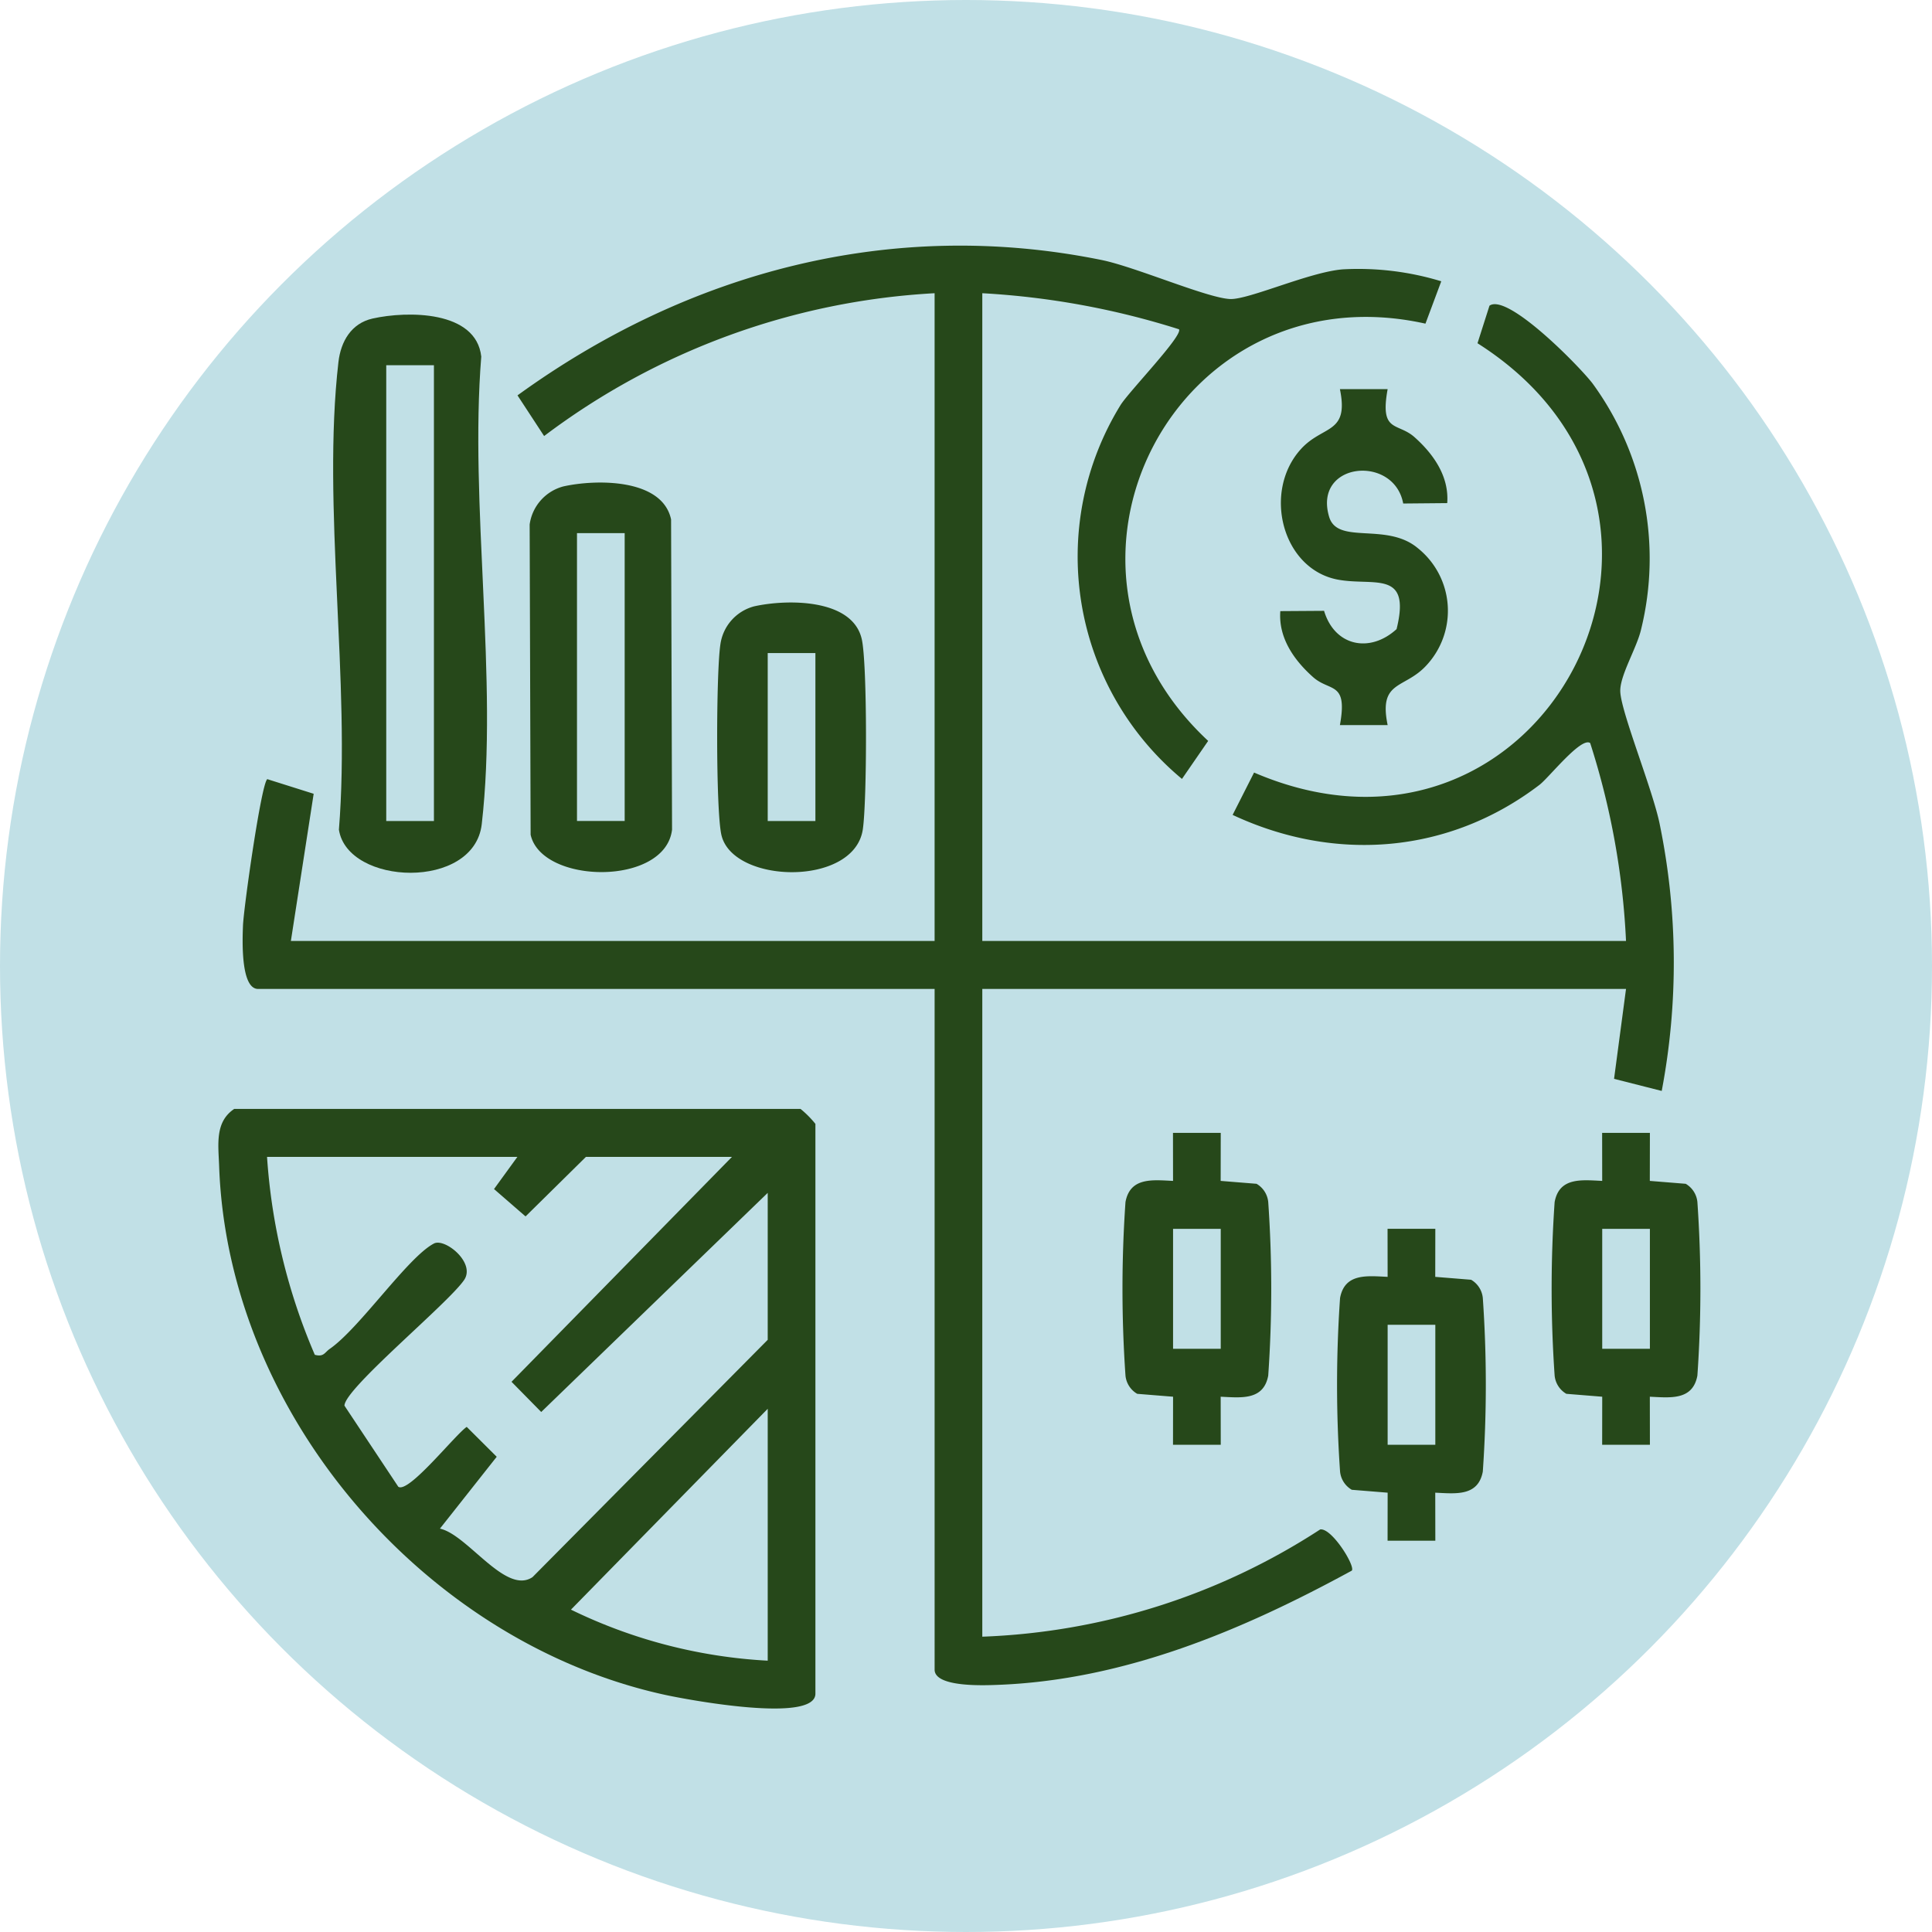 <?xml version="1.0" encoding="UTF-8"?> <svg xmlns="http://www.w3.org/2000/svg" xmlns:xlink="http://www.w3.org/1999/xlink" width="200" height="200" viewBox="0 0 200 200"><defs><clipPath id="clip-path"><rect id="Rectangle_526" data-name="Rectangle 526" width="153.419" height="151.437" fill="#26481a"></rect></clipPath></defs><g id="potencial-economico" transform="translate(9145.605 390.095)"><ellipse id="Ellipse_379" data-name="Ellipse 379" cx="100" cy="100" rx="100" ry="100" transform="translate(-9145.605 -390.095)" fill="#c1e0e6"></ellipse><g id="Group_1761" data-name="Group 1761" transform="translate(-9123 -364.666)"><g id="Group_1760" data-name="Group 1760" clip-path="url(#clip-path)"><path id="Path_4546" data-name="Path 4546" d="M75.705,4.925A73.732,73.732,0,0,0,35.282,19.71L32.527,15.5C50.222,2.67,71.335-2.919,93,1.488c3.5.712,10.953,3.951,13.307,4.038,1.933.071,8.255-2.814,11.668-3.073A29.456,29.456,0,0,1,128.154,3.69l-1.636,4.385C100.808,2.357,84.6,33.192,104.024,51.269l-2.712,3.936a29.929,29.929,0,0,1-6.37-38.684c.861-1.4,6.513-7.232,6.059-7.864A82.332,82.332,0,0,0,80.642,4.925V71.979H147.28a78.844,78.844,0,0,0-3.71-20.487c-.927-.68-4.269,3.579-5.252,4.329-9.357,7.141-21.14,8.074-31.762,3.109l2.22-4.384c29.972,12.876,50.622-27,23.129-44.443l1.24-3.887c1.884-1.343,9.431,6.4,10.688,8.075a30.728,30.728,0,0,1,5.01,25.422c-.442,1.938-2.213,4.788-2.158,6.435.07,2.164,3.449,10.377,4.116,13.906a71.184,71.184,0,0,1,.175,27.45l-4.934-1.252,1.238-9.307H80.642V144a68.683,68.683,0,0,0,34.976-11.1c1.18-.2,3.65,3.764,3.279,4.259-11.311,6.173-23.549,11.344-36.684,11.829-1.257.047-6.507.288-6.507-1.575V76.946H5.673c-1.852,0-1.612-5.283-1.565-6.548C4.173,68.6,6,55.673,6.626,55.229l4.8,1.514L9.067,71.979H75.705Z" transform="translate(-1.56 0)" fill="#26481a"></path><path id="Path_4547" data-name="Path 4547" d="M1.646,143.932H60.263a10.331,10.331,0,0,1,1.543,1.552v58.983c0,3.114-13.309.614-15.551.126C21.486,199.2.987,175.628.08,149.859c-.078-2.228-.463-4.572,1.565-5.927M30.954,148.9H5.039a62.145,62.145,0,0,0,4.945,20.487c.929.254,1.024-.25,1.543-.61,3.1-2.147,8.09-9.511,10.794-10.912,1.131-.585,4.34,1.992,3.117,3.781-1.673,2.449-12.392,11.251-12.384,13.009l5.571,8.389c1.059.738,5.866-5.364,7.085-6.194l3.105,3.093-5.878,7.439c2.866.616,6.807,6.9,9.586,5.019l24.346-24.565V152.624L33.422,175.307l-3.074-3.125L53.167,148.9H38.05L31.8,155.063l-3.264-2.834Zm25.915,52.154V174.976L36.5,195.768a52.861,52.861,0,0,0,20.368,5.284" transform="translate(0 -54.568)" fill="#26481a"></path><path id="Path_4548" data-name="Path 4548" d="M23.345,11.9c3.577-.8,10.72-.85,11.246,3.94-1.23,15.274,1.768,33.488.05,48.405-.79,6.868-13.886,6.358-14.786.571,1.232-15.27-1.77-33.493-.05-48.405.247-2.136,1.324-4.013,3.539-4.511m6.347,4.835H24.755V63.917h4.936Z" transform="translate(-7.376 -4.355)" fill="#26481a"></path><path id="Path_4549" data-name="Path 4549" d="M55.715,39.9c3.355-.751,10.236-.852,11.151,3.415l.1,32.116c-.7,5.869-13.5,5.67-14.64.525l-.1-32.116a4.746,4.746,0,0,1,3.489-3.94m6.347,4.835H57.126v29.8h4.936Z" transform="translate(-20.001 -14.975)" fill="#26481a"></path><path id="Path_4550" data-name="Path 4550" d="M189.265,23.926c-.832,4.565,1.023,3.407,2.777,4.967,1.972,1.753,3.6,4.072,3.391,6.831l-4.557.042c-.947-5.111-9.361-4.3-7.665,1.386.87,2.919,5.915.522,9.153,3.215a8.3,8.3,0,0,1,.927,12.142c-2.278,2.5-4.988,1.52-4.025,6.194h-4.942c.831-4.565-1.023-3.407-2.778-4.967-1.972-1.753-3.6-4.072-3.391-6.831l4.529-.03c1.1,3.677,4.749,4.409,7.505,1.894,1.528-6.173-2.311-4.442-6.029-5.115-5.835-1.056-7.87-9.141-3.863-13.534,2.278-2.5,4.989-1.519,4.027-6.194Z" transform="translate(-68.222 -9.071)" fill="#26481a"></path><path id="Path_4551" data-name="Path 4551" d="M161.861,147.927l-.008,4.973,3.713.3a2.46,2.46,0,0,1,1.211,1.884,129.773,129.773,0,0,1,0,17.971c-.482,2.59-2.807,2.285-4.923,2.187l.008,4.973h-4.943l.007-4.973-3.712-.3A2.457,2.457,0,0,1,152,173.058a129.773,129.773,0,0,1,0-17.971c.482-2.59,2.807-2.285,4.923-2.187l-.007-4.973Zm0,9.937h-4.936v12.418h4.936Z" transform="translate(-58.095 -56.083)" fill="#26481a"></path><path id="Path_4552" data-name="Path 4552" d="M233.861,147.927l-.008,4.973,3.713.3a2.46,2.46,0,0,1,1.211,1.884,129.773,129.773,0,0,1,0,17.971c-.482,2.59-2.807,2.285-4.923,2.187l.008,4.973h-4.943l.007-4.973-3.712-.3A2.457,2.457,0,0,1,224,173.058a129.769,129.769,0,0,1,0-17.971c.482-2.59,2.807-2.285,4.923-2.187l-.007-4.973Zm0,9.937h-4.936v12.418h4.936Z" transform="translate(-85.669 -56.083)" fill="#26481a"></path><path id="Path_4553" data-name="Path 4553" d="M197.861,163.927l-.008,4.973,3.713.3a2.46,2.46,0,0,1,1.211,1.884,129.773,129.773,0,0,1,0,17.971c-.482,2.59-2.807,2.285-4.923,2.187l.008,4.973h-4.943l.007-4.973-3.712-.3A2.457,2.457,0,0,1,188,189.058a129.769,129.769,0,0,1,0-17.971c.482-2.59,2.807-2.285,4.923-2.187l-.007-4.973Zm0,9.937h-4.936v12.418h4.936Z" transform="translate(-71.882 -62.149)" fill="#26481a"></path><path id="Path_4554" data-name="Path 4554" d="M87.506,59.9c3.374-.756,10.208-.836,11.151,3.415.581,2.619.54,16.833.1,19.7-.922,5.945-13.51,5.621-14.64.525-.581-2.619-.54-16.833-.1-19.7a4.747,4.747,0,0,1,3.489-3.94m6.347,4.835H88.917V82.121h4.936Z" transform="translate(-32.048 -22.559)" fill="#26481a"></path></g></g></g></svg> 